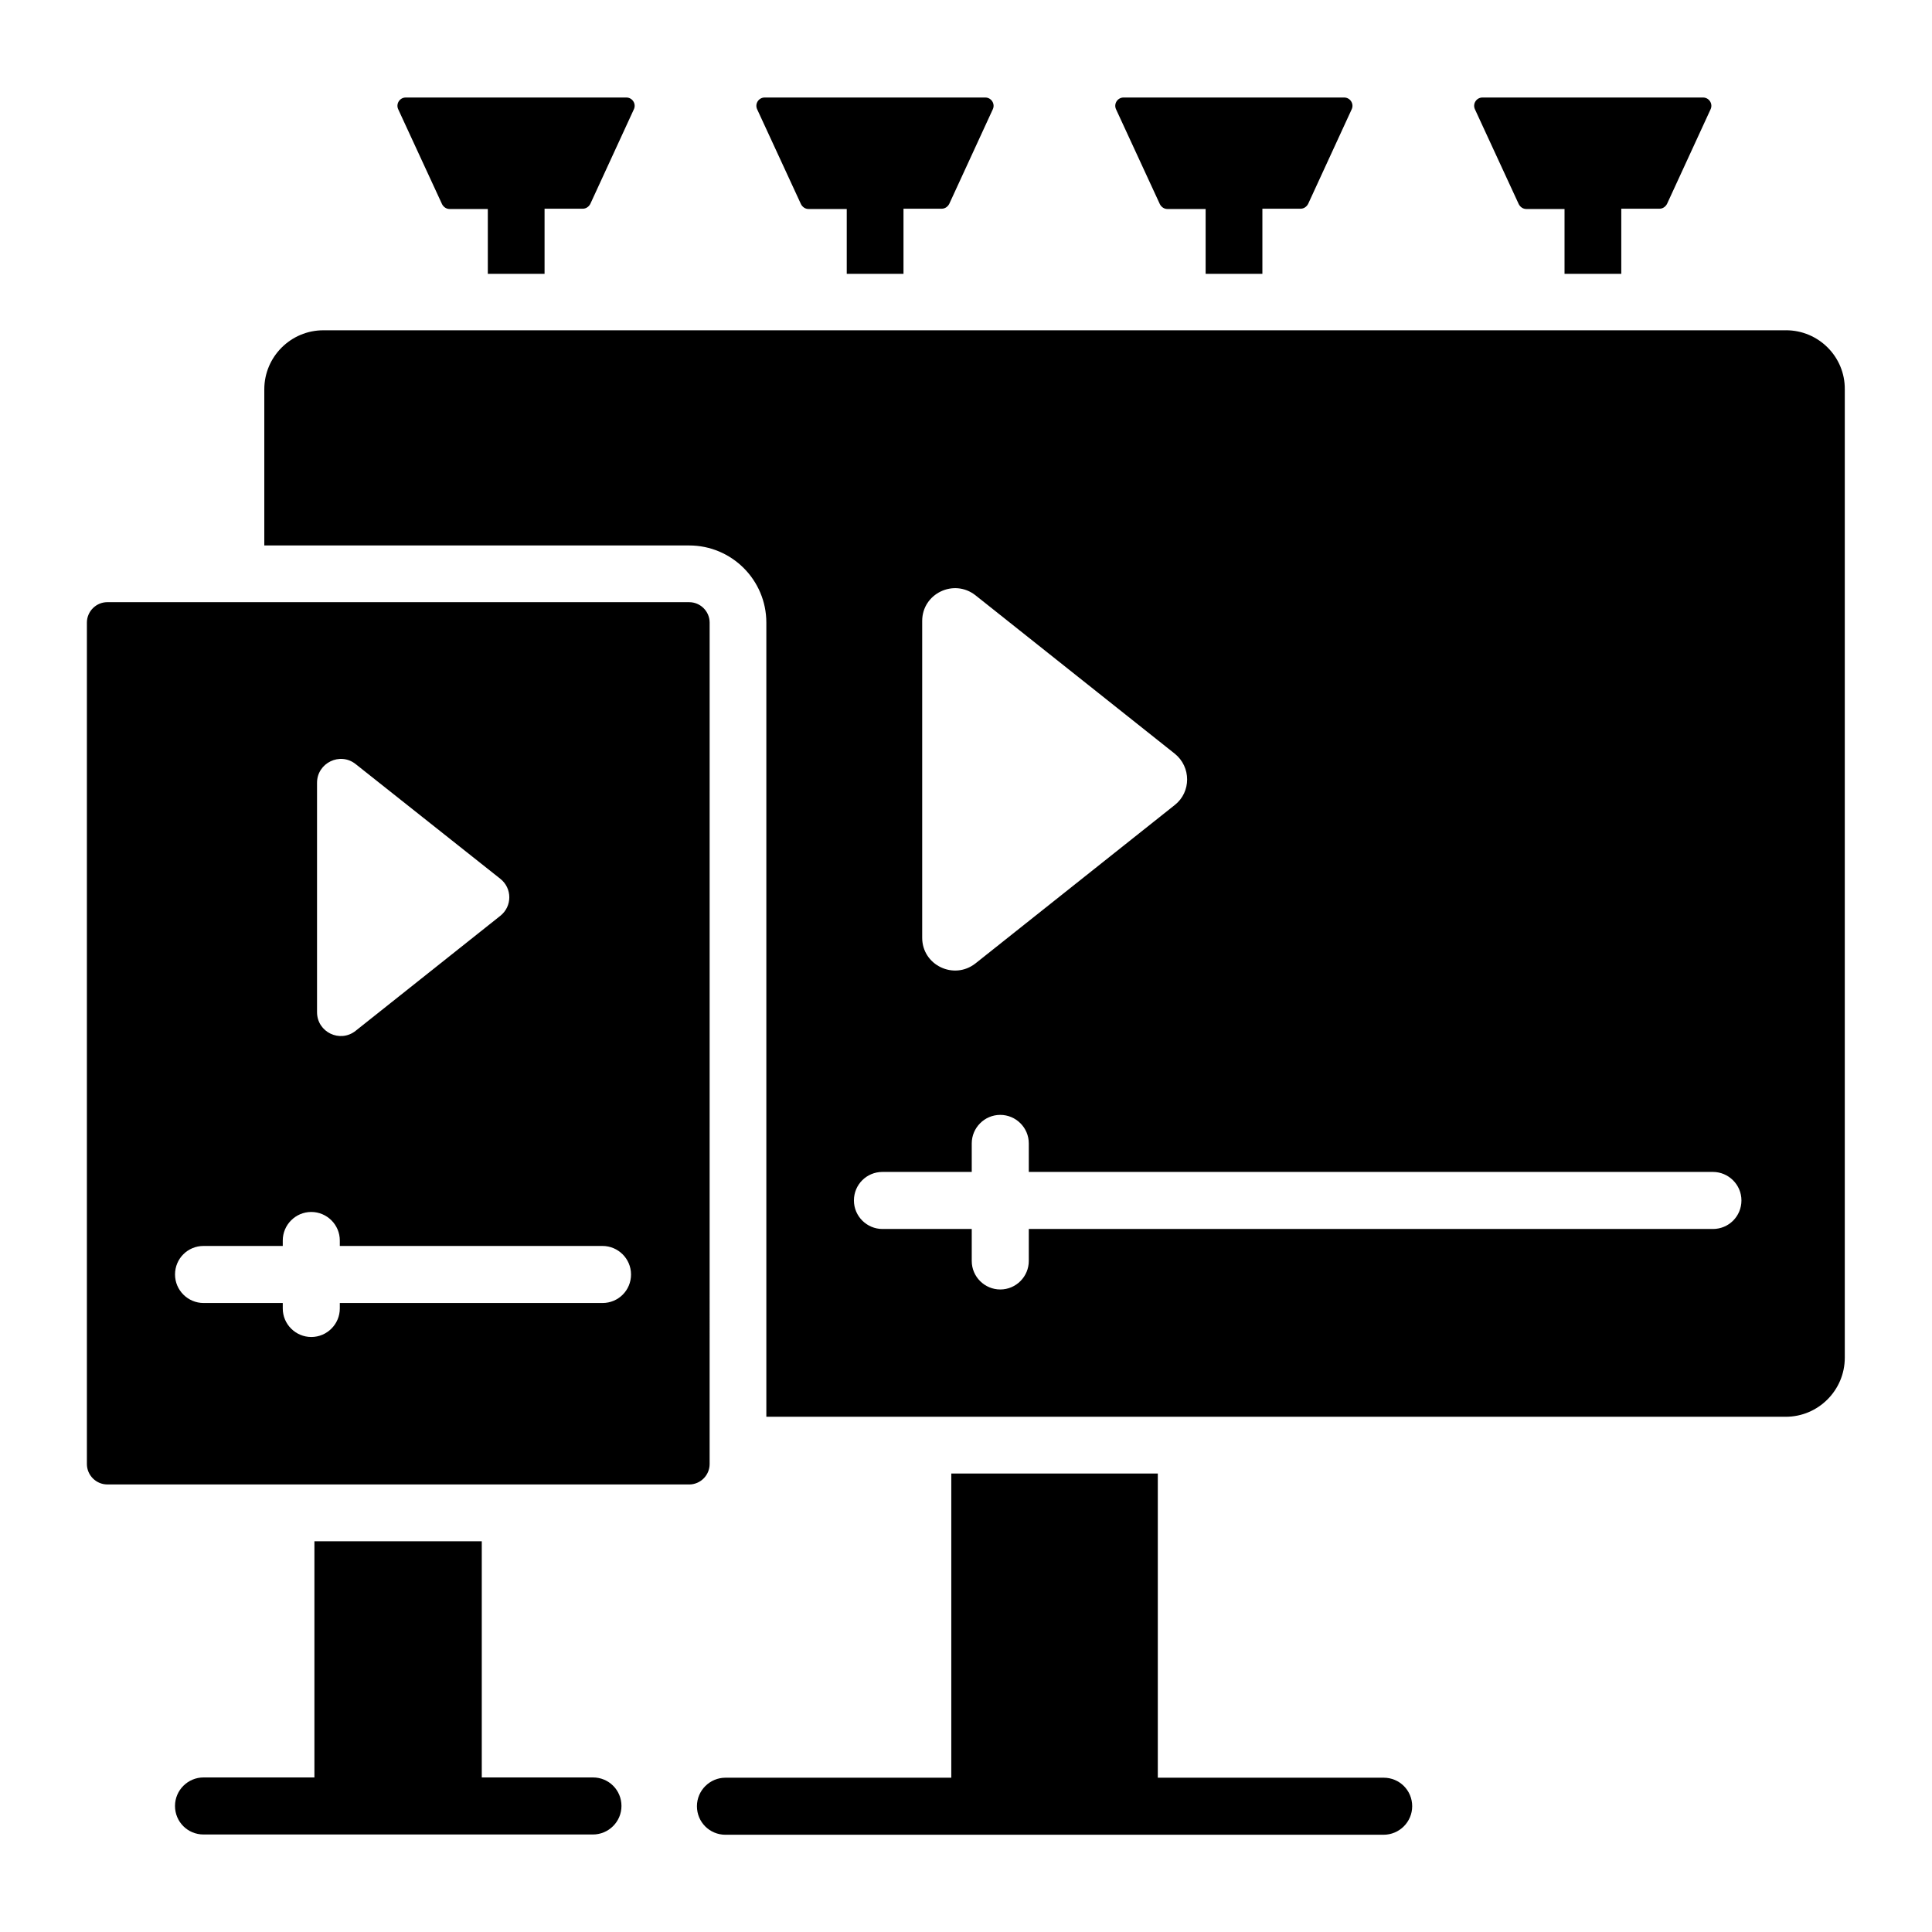 <?xml version="1.0" encoding="UTF-8"?>
<!-- Uploaded to: ICON Repo, www.iconrepo.com, Generator: ICON Repo Mixer Tools -->
<svg fill="#000000" width="800px" height="800px" version="1.1" viewBox="144 144 512 512" xmlns="http://www.w3.org/2000/svg">
 <g>
  <path d="m510.68 615.11h-59.848v-80.609h-54.73v80.609h-59.848c-4.121 0-7.559 3.359-7.559 7.559s3.359 7.559 7.559 7.559l174.43-0.004c4.121 0 7.559-3.359 7.559-7.559 0-4.195-3.359-7.555-7.559-7.555z"/>
  <path d="m261.14 198.09c0.383 0.762 1.145 1.297 1.984 1.297h10.152v17.176h15.039v-17.254h10.152c0.84 0 1.602-0.535 1.984-1.297l11.527-25.039c0.688-1.449-0.383-3.129-1.984-3.129h-58.473c-1.602 0-2.672 1.68-1.984 3.129z"/>
  <path d="m356.26 198.09c0.383 0.762 1.145 1.297 1.984 1.297h10.152v17.176h15.039v-17.254h10.152c0.84 0 1.602-0.535 1.984-1.297l11.527-25.039c0.688-1.449-0.383-3.129-1.984-3.129h-58.473c-1.602 0-2.672 1.68-1.984 3.129z"/>
  <path d="m451.37 198.09c0.383 0.762 1.145 1.297 1.984 1.297h10.152v17.176h15.039v-17.254h10.152c0.84 0 1.602-0.535 1.984-1.297l11.527-25.039c0.688-1.449-0.383-3.129-1.984-3.129h-58.473c-1.602 0-2.672 1.68-1.984 3.129z"/>
  <path d="m546.48 198.09c0.383 0.762 1.145 1.297 1.984 1.297h10.152v17.176h15.039v-17.254h10.152c0.84 0 1.602-0.535 1.984-1.297l11.527-25.039c0.688-1.449-0.383-3.129-1.984-3.129h-58.473c-1.602 0-2.672 1.68-1.984 3.129z"/>
  <path d="m301.14 615.04h-29.465v-62.594h-44.352v62.594h-29.387c-4.121 0-7.559 3.359-7.559 7.559s3.359 7.559 7.559 7.559h103.2c4.121 0 7.559-3.359 7.559-7.559 0-4.203-3.359-7.559-7.559-7.559z"/>
  <path d="m279.24 537.4h47.402c2.977 0 5.418-2.441 5.418-5.418l0.004-222.98c0-2.977-2.441-5.418-5.418-5.418l-154.2-0.004c-2.977 0-5.418 2.441-5.418 5.418v222.97c-0.004 2.981 2.441 5.426 5.418 5.426zm-51.223-185.95c0-5.266 6.106-8.246 10.23-4.961l38.32 30.383c3.207 2.519 3.207 7.328 0 9.848l-38.32 30.457c-4.121 3.281-10.23 0.383-10.23-4.961zm-30.074 137.86c-4.121 0-7.559-3.359-7.559-7.559s3.359-7.559 7.559-7.559h20.992v-1.449c0-4.121 3.359-7.559 7.559-7.559 4.121 0 7.559 3.359 7.559 7.559v1.449h69.617c4.121 0 7.559 3.359 7.559 7.559s-3.359 7.559-7.559 7.559h-69.617v1.449c0 4.121-3.359 7.559-7.559 7.559-4.121 0-7.559-3.359-7.559-7.559v-1.449z"/>
  <path d="m617.32 231.53h-387.63c-8.625 0-15.648 7.023-15.648 15.648v41.375h112.59c11.297 0 20.457 9.16 20.457 20.457v210.45h270.15c8.625 0 15.648-7.023 15.648-15.648v-256.64c0.078-8.625-6.945-15.648-15.57-15.648zm-228.93 77.023c0-7.25 8.398-11.297 14.121-6.793l52.824 41.984c4.352 3.512 4.352 10.152 0 13.586l-52.824 41.984c-5.727 4.504-14.121 0.457-14.121-6.793zm209.54 161.14h-181.29v8.473c0 4.121-3.359 7.559-7.559 7.559-4.121 0-7.559-3.359-7.559-7.559v-8.473h-23.664c-4.121 0-7.559-3.359-7.559-7.559 0-4.199 3.359-7.559 7.559-7.559h23.664v-7.559c0-4.121 3.359-7.559 7.559-7.559 4.121 0 7.559 3.359 7.559 7.559v7.559h181.3c4.121 0 7.559 3.359 7.559 7.559-0.004 4.199-3.363 7.559-7.562 7.559z"/>
 </g>
</svg>